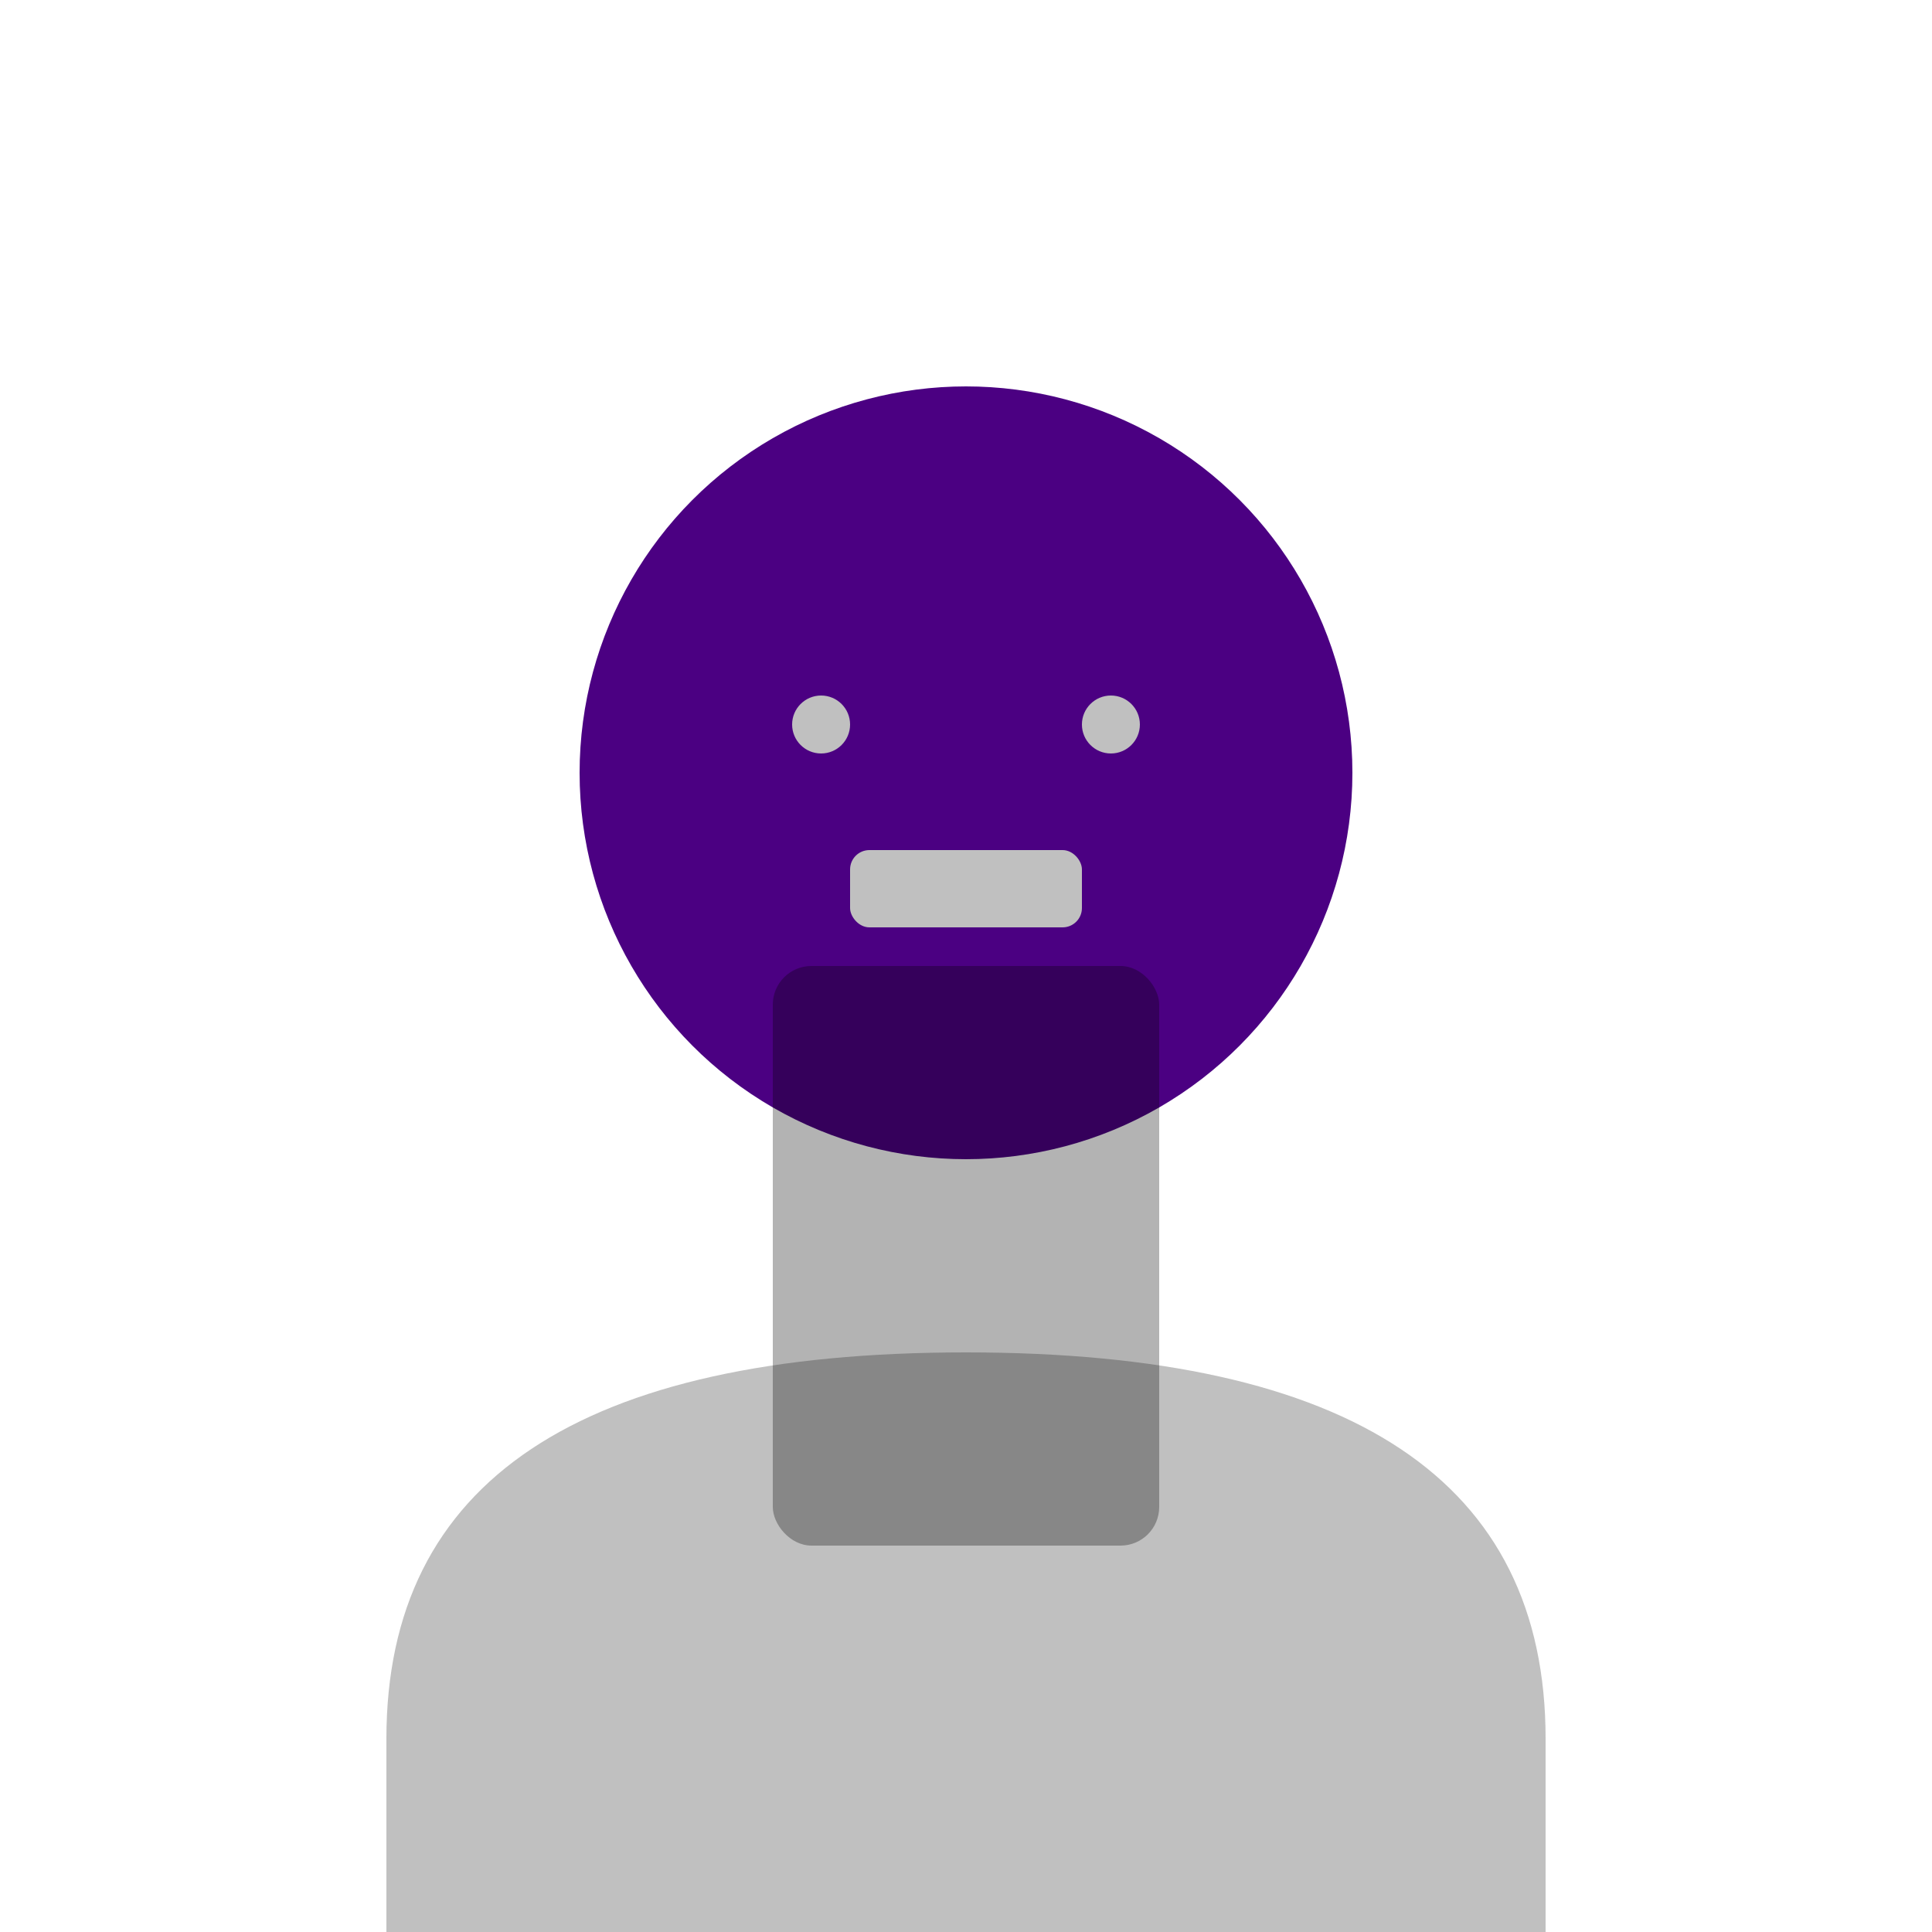 <svg xmlns="http://www.w3.org/2000/svg" viewBox="0 0 200 200" fill="none">
  <circle cx="100" cy="80" r="40" fill="#4B0082"/>
  <path d="M40 180 Q40 140 100 140 Q160 140 160 180 L160 200 L40 200 Z" fill="#C0C0C0"/>
  <rect x="80" y="100" width="40" height="60" rx="4" fill="#000000" opacity="0.3"/>
  <circle cx="85" cy="75" r="3" fill="#C0C0C0"/>
  <circle cx="115" cy="75" r="3" fill="#C0C0C0"/>
  <rect x="88" y="88" width="24" height="8" rx="2" fill="#C0C0C0"/>
</svg>



